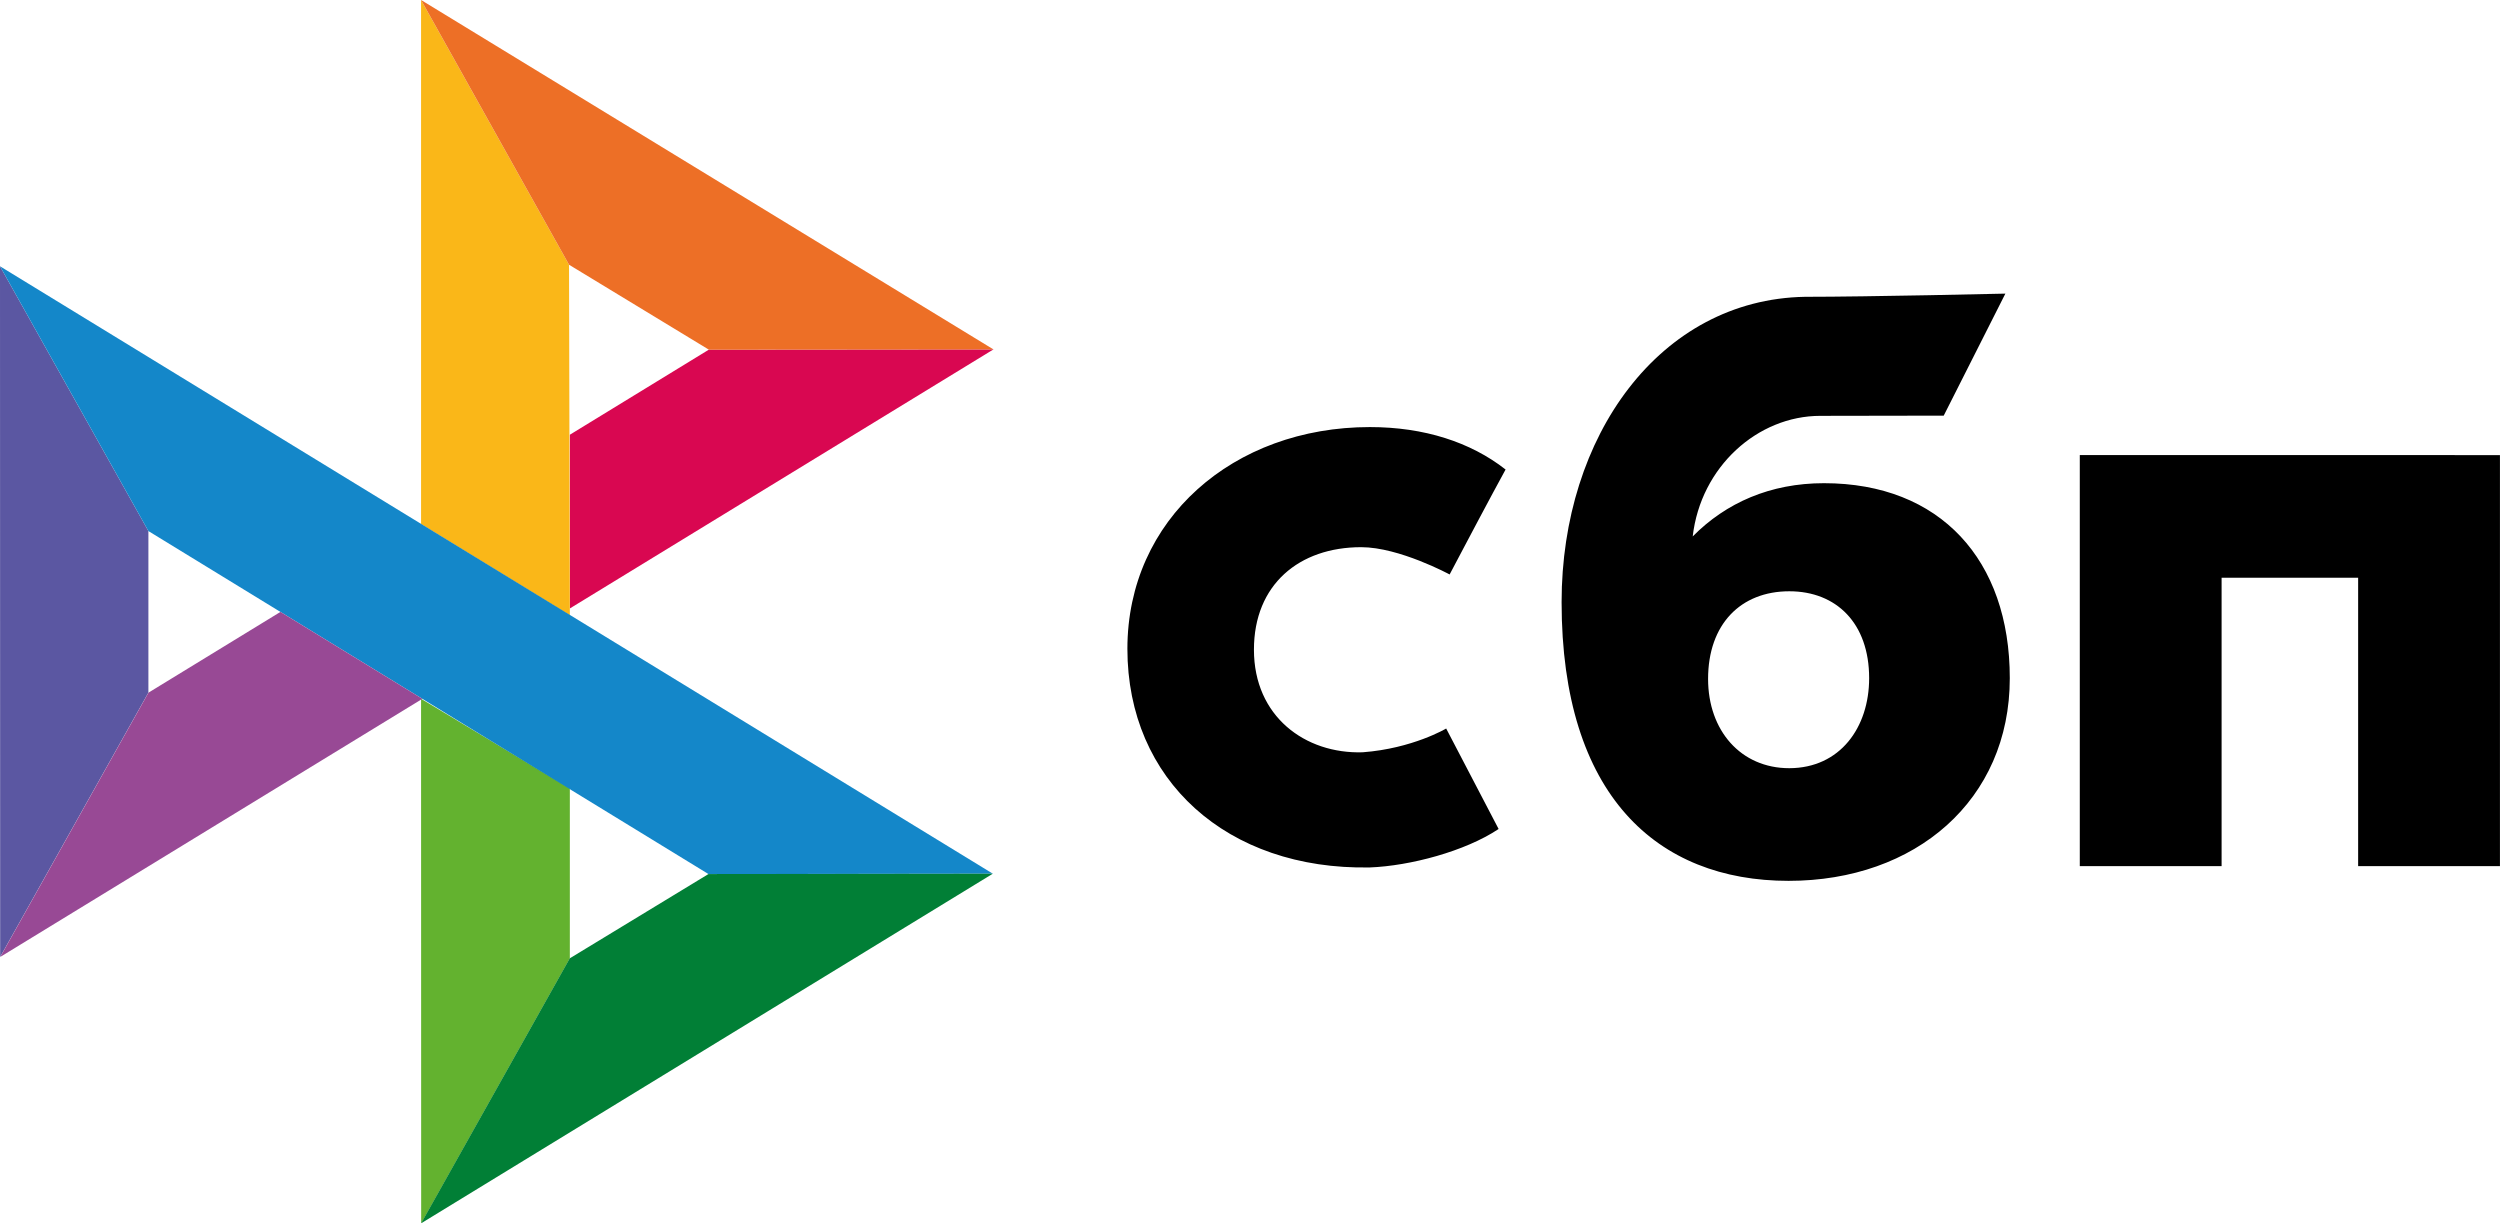<svg width="47" height="23" viewBox="0 0 47 23" fill="none" xmlns="http://www.w3.org/2000/svg">
<path d="M0 5.006L2.79 9.984V13.021L0.003 17.99L0 5.006Z" fill="#5B57A2"/>
<path d="M10.713 8.173L13.327 6.573L18.678 6.568L10.713 11.439V8.173Z" fill="#D90751"/>
<path d="M10.698 4.977L10.713 11.568L7.916 9.853V0L10.698 4.977H10.698Z" fill="#FAB718"/>
<path d="M18.677 6.569L13.327 6.574L10.698 4.977L7.916 0L18.677 6.569H18.677Z" fill="#ED6F26"/>
<path d="M10.713 18.017V14.82L7.916 13.137L7.918 23L10.713 18.017Z" fill="#63B22F"/>
<path d="M13.32 16.433L2.79 9.984L0 5.006L18.666 16.426L13.32 16.433H13.32Z" fill="#1487C9"/>
<path d="M7.916 22.999L10.711 18.017L13.319 16.432L18.664 16.426L7.916 22.999Z" fill="#017F36"/>
<path d="M0.004 17.991L7.94 13.138L5.272 11.504L2.791 13.022L0.004 17.991Z" fill="#984995"/>
<path fill-rule="evenodd" clip-rule="evenodd" d="M33.625 16.56C36.011 16.56 37.784 15.045 37.784 12.749C37.784 10.527 36.476 9.084 34.291 9.084C33.282 9.084 32.45 9.451 31.823 10.085C31.973 8.775 33.044 7.818 34.222 7.818C34.494 7.818 36.542 7.814 36.542 7.814L37.701 5.52C37.701 5.52 35.129 5.58 33.934 5.58C31.203 5.629 29.358 8.199 29.358 11.319C29.358 14.956 31.157 16.56 33.625 16.56ZM33.639 11.116C34.525 11.116 35.14 11.718 35.14 12.749C35.14 13.676 34.594 14.44 33.639 14.442C32.726 14.442 32.112 13.734 32.112 12.764C32.112 11.734 32.726 11.116 33.639 11.116ZM46.999 8.556V16.283H44.333V10.862H41.766V16.283H39.1V8.555L46.999 8.556ZM25.618 14.143C26.558 14.072 27.188 13.696 27.188 13.696L28.174 15.585C27.543 16.006 26.506 16.279 25.754 16.308C23.066 16.359 21.195 14.665 21.195 12.198C21.195 9.762 23.185 8.029 25.754 8.029C26.772 8.029 27.647 8.311 28.305 8.827C28.166 9.08 27.978 9.432 27.799 9.768L27.513 10.308L27.253 10.8C27.253 10.8 26.306 10.287 25.591 10.287C24.424 10.287 23.574 10.989 23.574 12.214C23.574 13.47 24.537 14.176 25.618 14.143Z" fill="black"/>
</svg>
